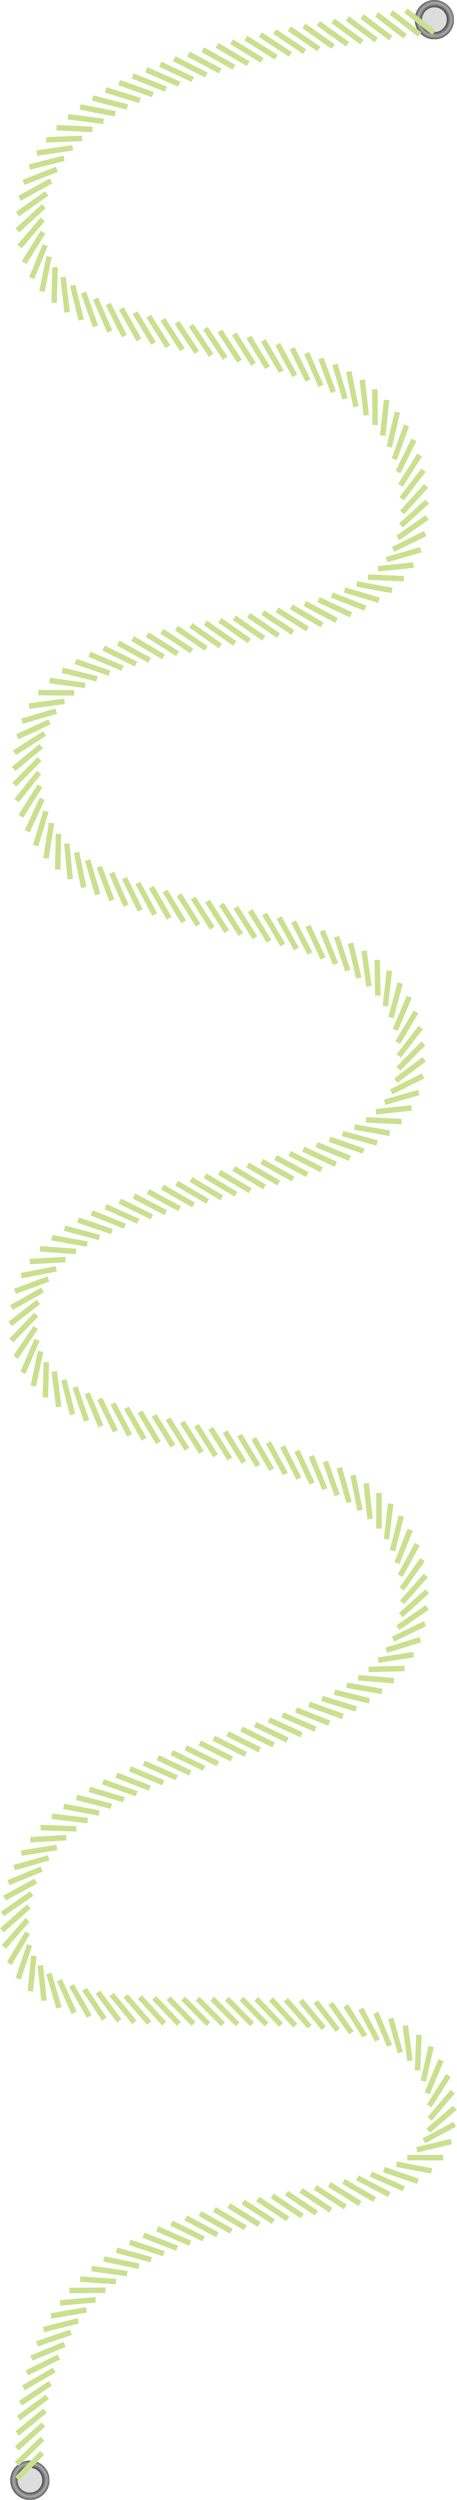 <?xml version="1.0" encoding="utf-8"?>
<!-- Generator: Adobe Illustrator 22.1.0, SVG Export Plug-In . SVG Version: 6.00 Build 0)  -->
<svg version="1.1" id="Layer_1" xmlns="http://www.w3.org/2000/svg" xmlns:xlink="http://www.w3.org/1999/xlink" x="0px" y="0px"
	 viewBox="0 0 281.2 1535.2" style="enable-background:new 0 0 281.2 1535.2;" xml:space="preserve">
<style type="text/css">
	.st0{clip-path:url(#SVGID_2_);fill:url(#SVGID_3_);}
	.st1{fill:#DEDDDD;}
	.st2{clip-path:url(#SVGID_5_);fill:url(#SVGID_6_);}
	.st3{fill:none;stroke:#CAE08F;stroke-width:3.366;}
</style>
<g>
	<defs>
		<path id="SVGID_1_" d="M6.3,1523.1c0,6.7,5.4,12.1,12.1,12.1c6.7,0,12.1-5.4,12.1-12.1c0-6.7-5.4-12.1-12.1-12.1
			C11.7,1511,6.3,1516.4,6.3,1523.1"/>
	</defs>
	<clipPath id="SVGID_2_">
		<use xlink:href="#SVGID_1_"  style="overflow:visible;"/>
	</clipPath>
	
		<radialGradient id="SVGID_3_" cx="-497.853" cy="1832.366" r="1" gradientTransform="matrix(12.277 0 0 -12.277 6130.745 24019.109)" gradientUnits="userSpaceOnUse">
		<stop  offset="0" style="stop-color:#575757"/>
		<stop  offset="0.647" style="stop-color:#575757"/>
		<stop  offset="0.826" style="stop-color:#ABABAB"/>
		<stop  offset="1" style="stop-color:#575757"/>
	</radialGradient>
	<rect x="6.3" y="1511" class="st0" width="24.1" height="24.1"/>
</g>
<g>
	<path class="st1" d="M18.4,1530.7c4.2,0,7.6-3.4,7.6-7.6c0-4.2-3.4-7.6-7.6-7.6s-7.6,3.4-7.6,7.6
		C10.7,1527.3,14.1,1530.7,18.4,1530.7"/>
</g>
<g>
	<defs>
		<path id="SVGID_4_" d="M255.2,12.1c0,6.7,5.4,12.1,12.1,12.1s12.1-5.4,12.1-12.1C279.4,5.4,274,0,267.3,0S255.2,5.4,255.2,12.1"/>
	</defs>
	<clipPath id="SVGID_5_">
		<use xlink:href="#SVGID_4_"  style="overflow:visible;"/>
	</clipPath>
	
		<radialGradient id="SVGID_6_" cx="-497.853" cy="1832.366" r="1" gradientTransform="matrix(12.277 0 0 -12.277 6379.693 22508.082)" gradientUnits="userSpaceOnUse">
		<stop  offset="0" style="stop-color:#575757"/>
		<stop  offset="0.647" style="stop-color:#575757"/>
		<stop  offset="0.826" style="stop-color:#ABABAB"/>
		<stop  offset="1" style="stop-color:#575757"/>
	</radialGradient>
	<rect x="255.2" y="0" class="st2" width="24.1" height="24.1"/>
</g>
<g>
	<path class="st1" d="M267.3,19.7c4.2,0,7.6-3.4,7.6-7.6c0-4.2-3.4-7.6-7.6-7.6c-4.2,0-7.6,3.4-7.6,7.6
		C259.7,16.3,263.1,19.7,267.3,19.7"/>
	<path class="st3" d="M25.9,1506.3l-15.3,15.9 M26.1,1497.6L10.3,1513 M26.7,1488.9l-16.4,14.7 M27.7,1480.4l-17.1,14 M29.1,1471.9
		L11.4,1485 M31,1463.6l-18.4,12.2 M33.4,1455.4l-19,11 M36.2,1447.4l-19.7,9.8 M39.7,1439.7l-20.3,8.4 M43.6,1432.3l-20.9,7
		 M48.2,1425.2l-21.4,5.4 M53.2,1418.5l-21.8,3.7 M58.8,1412.3l-21.9,1.9 M64.9,1406.4l-22.1,0.2 M71.4,1401.1l-22.1-1.5
		 M78.3,1396.2l-21.9-3.1 M85.5,1391.7l-21.6-4.5 M93,1387.7l-21.3-5.9 M100.8,1384l-21-7 M108.9,1380.6l-20.6-8 M117,1377.6
		l-20.2-8.9 M125.3,1374.9l-19.8-9.7 M133.8,1372.4l-19.5-10.4 M142.3,1370.2l-19.2-10.9 M150.9,1368.1l-19-11.3 M159.5,1366.1
		l-18.7-11.7 M168.2,1364.3l-18.6-12 M177,1362.6l-18.4-12.2 M185.9,1360.8l-18.4-12.3 M194.7,1359.1l-18.4-12.3 M203.6,1357.3
		l-18.4-12.2 M212.5,1355.3l-18.5-12 M221.5,1353.2l-18.8-11.7 M230.5,1350.7l-19.1-11.1 M239.5,1347.7l-19.6-10.3 M248.4,1344.1
		l-20.2-9 M257.1,1339.5l-20.9-7.2 M265.6,1333.2l-21.7-4.2 M272.7,1325l-22.1,0 M277.7,1315.1l-21.2,5.1 M279.8,1304.5l-19,10.2
		 M279.9,1294.4l-16.4,14 M278.6,1284.4l-14.2,16.8 M275.9,1274.6l-11.8,18.6 M271.4,1265.2l-8.6,20.3 M265.3,1256.7l-4.8,21.3
		 M257.8,1249.6l-0.9,21.8 M249.4,1243.9l2.8,21.6 M240.4,1239.5l5.9,21 M231.3,1236.1l8.4,20.2 M222,1233.6l10.3,19.4
		 M212.8,1231.7l11.7,18.7 M203.5,1230.3l12.7,18 M194.3,1229.3l13.5,17.4 M185.1,1228.5l14.1,17 M175.9,1228l14.6,16.6
		 M166.8,1227.7l14.9,16.3 M157.7,1227.5l15.2,16 M148.6,1227.4l15.4,15.8 M139.6,1227.4l15.5,15.7 M130.6,1227.4l15.6,15.7
		 M121.6,1227.4l15.6,15.7 M112.7,1227.3l15.5,15.7 M103.7,1227.1l15.4,15.8 M94.9,1226.9l15.2,16 M86.1,1226.4l14.9,16.3
		 M77.3,1225.7l14.5,16.6 M68.7,1224.8l14,17.1 M60.2,1223.4l13.2,17.6 M52,1221.6l12.2,18.3 M44,1219.2l10.9,19.1 M36.6,1216
		l9,20.1 M30.1,1212l6.2,21 M24.8,1207l2.3,21.6 M20.8,1201.1l-2.1,21.7 M18.2,1194.4l-7,20.7 M17,1186.9l-11.3,18.9 M16.9,1179
		l-14.5,16.6 M17.8,1170.7l-16.6,14.7 M19.5,1162.8l-18,12.6 M22.1,1155.1l-19.3,10.5 M25.6,1147.8l-20.4,8.3 M29.9,1140.9l-21.2,6
		 M35,1134.5l-21.8,3.5 M40.8,1128.5l-22.1,1.3 M47,1123.1l-22-0.8 M53.9,1118l-22-2.6 M61,1113.4l-21.8-4.1 M68.5,1109.2l-21.4-5.4
		 M76.2,1105.2l-21.2-6.4 M84.1,1101.5l-20.8-7.3 M92.2,1098.1l-20.6-8 M100.4,1094.8l-20.4-8.6 M108.7,1091.7l-20.2-9
		 M117.1,1088.8l-20-9.4 M125.6,1085.9l-19.9-9.6 M134.1,1083.1l-19.8-9.8 M142.6,1080.2l-19.7-9.9 M151.2,1077.4l-19.7-10
		 M159.8,1074.6l-19.8-9.9 M168.4,1071.6l-19.8-9.8 M176.9,1068.6L157,1059 M185.5,1065.3l-20.1-9.2 M194.1,1061.9l-20.3-8.8
		 M202.6,1058.2l-20.5-8.2 M211,1054.1l-20.8-7.5 M219.2,1049.5l-21.1-6.5 M227.3,1044.5l-21.5-5.3 M235.1,1038.7l-21.8-3.8
		 M242.4,1032.1l-22-1.8 M248.9,1024.6l-22.1,0.6 M254.5,1016.1l-21.8,3.4 M258.7,1006.9l-21,6.5 M261.5,997.1l-19.7,9.5
		 M262.9,987.1l-18.1,12.5 M262.9,977.2l-16.3,14.7 M262,967.5L247.4,984 M260,957.8l-12.8,18 M256.8,948.3l-10.6,19.3 M252.4,939.4
		l-8.1,20.4 M246.9,931l-5.4,21.3 M240.4,923.4l-2.6,21.8 M233.2,916.8l0,21.9 M225.3,910.9l2.4,21.9 M217.2,905.9l4.3,21.6
		 M208.8,901.4l6,21.2 M200.2,897.5l7.3,20.8 M191.5,894.1l8.4,20.4 M182.7,891l9.3,20 M173.9,888.3l10,19.7 M165.1,885.8l10.5,19.4
		 M156.2,883.4l11,19.1 M147.4,881.3l11.3,18.9 M138.5,879.2l11.6,18.8 M129.7,877.2l11.7,18.7 M120.9,875.3l11.8,18.7 M112.2,873.3
		l11.8,18.6 M103.4,871.3l11.7,18.7 M94.8,869.2l11.6,18.8 M86.2,867l11.3,19 M77.8,864.6l10.9,19.2 M69.5,861.9l10.3,19.5
		 M61.4,859l9.6,19.9 M53.6,855.6l8.5,20.3 M46.2,851.8l7.1,20.8 M39.3,847.3l5.3,21.3 M33.4,842.2l2.7,21.8 M28.5,836.5l-0.6,21.7
		 M25,829.9l-4.5,21.3 M22.8,822.8L14.1,843 M22,815.2L9.6,833.5 M22.3,807.3L7,823.2 M23.6,799.5L6.3,813 M26.2,792.2L7.1,802.9
		 M29.8,785.4l-20.6,7.6 M34.6,779.2L13,783.4 M40.3,773.5l-22,1.2 M46.7,768.5l-22.1-1.6 M53.7,764l-21.8-3.9 M61.1,759.9
		l-21.4-5.7 M68.9,756.3L48,749.2 M76.9,753l-20.5-8.2 M85.1,750L65,741 M93.5,747.3l-19.8-9.7 M102,744.7l-19.6-10.2 M110.5,742.3
		l-19.4-10.6 M119.1,740L99.9,729 M127.8,737.8l-19.1-11.2 M136.5,735.6l-19-11.3 M145.2,733.4l-19-11.4 M154,731.2l-19-11.3
		 M162.8,728.9l-19-11.3 M171.5,726.5l-19.1-11.1 M180.3,724l-19.3-10.8 M189.1,721.3l-19.5-10.5 M197.9,718.3l-19.7-10 M206.6,715
		l-20-9.3 M215.2,711.3l-20.4-8.4 M223.7,706.9l-20.9-7.3 M232,701.9l-21.3-5.8 M239.8,695.9l-21.7-3.8 M247.1,688.8l-22-1.1
		 M253.2,680.4l-21.9,2.3 M257.7,670.9l-21,6 M260.3,660.7l-19.5,9.8 M261,650.5l-17.4,13.1 M260.5,640.8l-15.4,15.5 M258.9,631
		l-13.5,17.4 M256,621.4l-11.3,18.9 M251.8,612.2l-8.6,20.2 M246.2,603.7l-5.6,21.2 M239.6,596.1l-2.5,21.8 M232.1,589.5l0.4,21.9
		 M224,583.9l3,21.8 M215.7,579.2l5.1,21.4 M207.1,575.2l6.9,20.9 M198.3,571.6l8.2,20.4 M189.5,568.6l9.3,20 M180.6,565.9
		l10.1,19.6 M171.7,563.5l10.7,19.3 M162.8,561.3l11.2,19 M154,559.2l11.5,18.8 M145.1,557.2l11.8,18.7 M136.3,555.3l11.9,18.6
		 M127.6,553.4l11.9,18.6 M118.8,551.4l11.8,18.6 M110.2,549.4l11.7,18.7 M101.6,547.2l11.4,18.9 M93.1,544.8l11,19.1 M84.8,542.2
		l10.4,19.4 M76.6,539.3l9.7,19.8 M68.7,536l8.8,20.2 M61.1,532.3l7.7,20.6 M53.9,528.2l6.2,21.1 M47.1,523.4l4.4,21.6 M41.1,518
		l2.1,21.9 M36,512l-0.5,22 M31.7,505.4l-3.4,21.7 M28.3,498.2l-6.4,21.1 M26,490.5l-9.3,20 M24.6,482.6l-11.8,18.7 M24,474.4
		l-13.8,17.2 M24.3,466.2L8.8,481.9 M25.3,458.2l-16.9,14 M27.4,450.5L8.9,462.3 M30.5,443.3l-19.9,9.2 M34.6,436.7l-21.1,6.2
		 M39.7,430.7l-21.8,2.9 M45.7,425.5l-22.1-0.2 M52.4,420.9l-21.9-3 M59.7,416.9l-21.4-5.3 M67.4,413.4l-20.9-7.2 M75.4,410.4
		l-20.3-8.6 M83.7,407.8L63.8,398 M92.1,405.5l-19.4-10.6 M100.6,403.4l-19-11.3 M109.3,401.5l-18.7-11.8 M118,399.8l-18.4-12.2
		 M126.8,398.2l-18.2-12.5 M135.6,396.7L117.5,384 M144.5,395.2l-18.1-12.7 M153.4,393.6l-18.1-12.7 M162.3,392l-18.1-12.6
		 M171.3,390.3L153,377.8 M180.2,388.4l-18.5-12.2 M189.2,386.3l-18.7-11.8 M198.2,383.8l-19-11.2 M207.1,381l-19.5-10.4 M216,377.6
		l-20-9.4 M224.8,373.5l-20.6-8.1 M233.2,368.6l-21.2-6.3 M241.2,362.6l-21.7-4 M248.5,355.4l-22.1-1 M254.4,347l-21.8,2.3
		 M258.9,337.6l-21.1,6.1 M261.6,327.7l-19.7,9.7 M262.8,317.8l-18,12.5 M262.9,308l-16.2,14.7 M262.2,298.4l-14.8,16.3
		 M260.6,288.8l-13.5,17.5 M258.2,279.4l-11.8,18.7 M254.7,270.1l-9.8,19.8 M250.1,261.3l-7.5,20.7 M244.5,253.1l-5,21.4
		 M237.9,245.6l-2.4,21.9 M230.7,239l0.1,22 M222.9,233.2l2.5,21.9 M214.6,228.2l4.4,21.6 M206.1,223.8l6.2,21.1 M197.5,220.1
		l7.6,20.7 M188.7,216.8l8.8,20.2 M179.8,213.9l9.7,19.8 M170.9,211.4l10.5,19.4 M162,209.1l11.1,19.1 M153.1,207l11.5,18.8
		 M144.2,205.1l11.8,18.6 M135.3,203.3l12.1,18.5 M126.4,201.6l12.2,18.4 M117.6,199.8l12.3,18.4 M108.9,198l12.2,18.4 M100.2,196.2
		l12,18.5 M91.5,194.2l11.8,18.7 M83.1,192l11.4,18.9 M74.7,189.5l10.8,19.3 M66.6,186.7l9.9,19.7 M58.8,183.4l8.8,20.2 M51.4,179.6
		l7.3,20.8 M44.7,175.2l5.3,21.3 M38.8,170.1l2.5,21.7 M33.9,164.1l-0.6,21.9 M30.2,157.6L25.8,179 M27.8,150.5l-8.3,20.3
		 M26.5,142.6l-11.7,18.7 M26.3,134.7L12,151.4 M27,126.6l-16.3,14.9 M28.7,118.8l-17.9,12.7 M31.4,111.1L12,121.8 M35,104l-20.5,8
		 M39.4,97.2l-21.3,5.4 M44.7,90.8L22.7,94 M50.5,85l-22.1,0.9 M56.9,79.5l-22.1-1.1 M63.7,74.5l-21.9-2.8 M70.9,69.9l-21.6-4.2
		 M78.4,65.7L57,60.2 M86.1,61.7L65,55.2 M94.1,58.1l-20.8-7.4 M102.1,54.8l-20.5-8.2 M110.3,51.7L90,42.8 M118.6,48.8l-20-9.4
		 M127,46.1l-19.7-10 M135.5,43.6L116,33.2 M144,41.3l-19.2-10.8 M152.7,39.1l-19.1-11.2 M161.3,37.1l-18.8-11.5 M170,35.2
		l-18.7-11.8 M178.7,33.4l-18.5-12.1 M187.4,31.7l-18.3-12.3 M196.2,30.1L178,17.6 M205,28.6L187,15.9 M213.8,27.2l-17.9-12.9
		 M222.7,25.9l-17.8-13.1 M231.5,24.6l-17.7-13.2 M240.4,23.4l-17.6-13.3 M249.3,22.3L231.8,8.8 M258.2,21.2L240.7,7.6 M267.1,20.1
		L249.7,6.5"/>
</g>
</svg>
